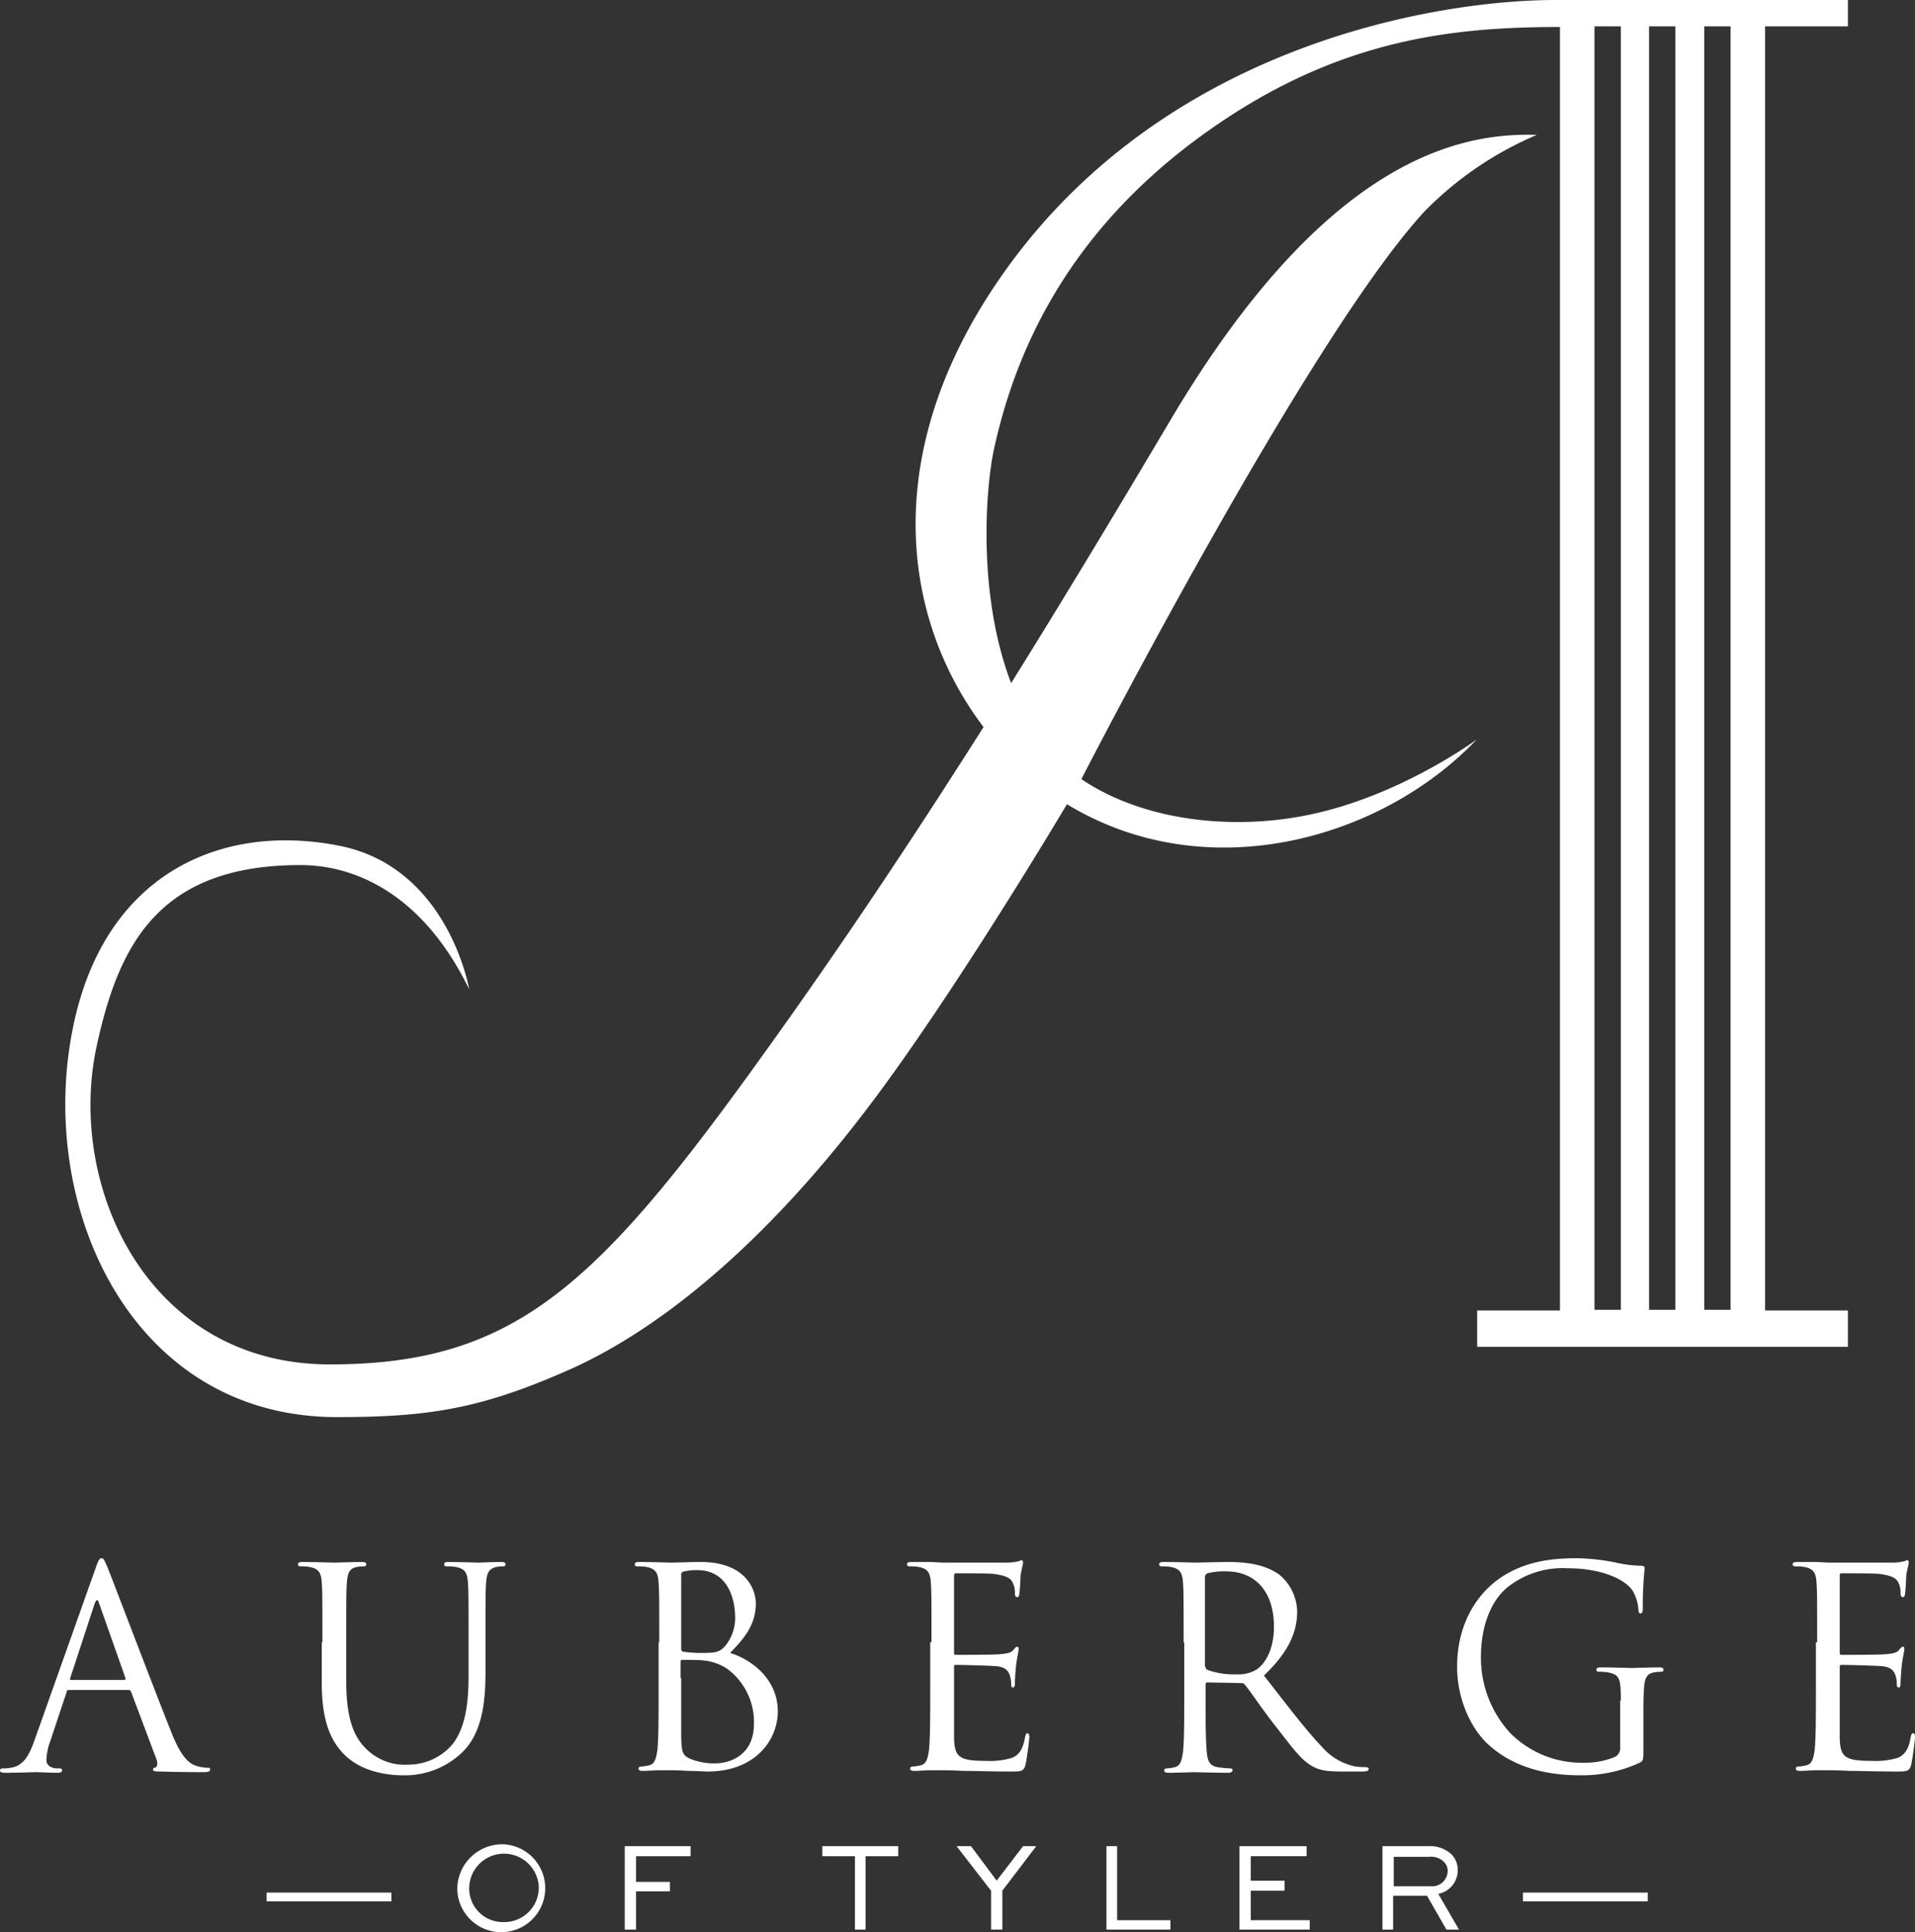<?xml version="1.0" encoding="utf-8"?>
<svg xmlns="http://www.w3.org/2000/svg" width="305.3" height="308.004" viewBox="0 0 305.3 308.004">
  <rect x="0" y="0" width="305.3" height="308.004" fill="#333333" stroke="none"/>
  <g id="Auberge_T_White" transform="translate(-0.4 -1.196)">
    <g id="Group_4" data-name="Group 4">
      <path id="Path_16" data-name="Path 16" d="M295,5.4V1.2H249.2C230.5,1,183.4,8,157.6,48.9c-16.8,26.7-12.9,51.7-.4,68.2-11.1,17.5-22.7,35-36.2,53.7-25.8,35.8-39,47.9-68,47.9S11,190.4,15.8,168c3.5-16.1,9.8-28.9,32.5-28.9,8.5,0,19.4,4.4,26.9,19.8,0,0-3.3-19.5-20.8-22.9-18.9-3.7-37.3,4.6-42.3,28.7-6,28.6,9.1,62.4,42,62.4,14.7,0,23.1-1.3,37.6-7.8,14.5-6.6,30.6-20.1,46.2-40.4,14.1-18.3,32.6-49.5,32.6-49.5,22.4,13.6,50.3,5.5,65.3-10.3,0,0-11.2,8.3-25,11.6-12.8,3.1-27.8,1.6-38-5.3,0,0,36-70.2,54.7-90.5a55.416,55.416,0,0,1,17.9-12.2c-12.2-.4-33.6,3.7-58.3,45.3-8.6,14.5-16.9,28.3-25.5,42.1-5.2-13.6-4.2-30-2.8-37,3.1-14.4,10.9-34.6,34.3-51.1,20.5-14.5,38.6-16.5,56-16.5V210.1H235.9v5.8H295v-5.8H281.8V5.4H295m-40.4,0h4.2V210h-4.2V5.4Zm8.7,0h4.2V210h-4.2Zm8.8,0h4.2V210h-4.2Z" fill="#fff"/>
    </g>
    <path id="Path_17" data-name="Path 17" d="M15.6,251.3c.5-1.5.7-1.7,1-1.7s.4.2,1,1.6c.7,1.7,7.6,19.9,10.3,26.6,1.6,3.9,2.9,4.6,3.8,4.9a6.722,6.722,0,0,0,1.8.3c.3,0,.4,0,.4.3s-.4.4-.9.4c-.7,0-3.9,0-6.9-.1-.8,0-1.3,0-1.3-.3a.265.265,0,0,1,.3-.3c.3-.1.5-.5.3-1.2l-4.1-10.9c-.1-.2-.2-.3-.4-.3H11.4a.366.366,0,0,0-.4.4l-2.6,7.8a9.344,9.344,0,0,0-.6,3c0,.9.9,1.3,1.7,1.3h.4c.3,0,.4.1.4.3,0,.3-.3.4-.7.4-1.1,0-3-.1-3.4-.1s-2.9.1-5,.1c-.6,0-.8-.1-.8-.4,0-.2.2-.3.4-.3a6.151,6.151,0,0,0,1.3-.1c2-.3,2.9-1.9,3.7-4.1l9.8-27.6M20.2,269c.2,0,.2-.1.2-.3l-4.2-11.9c-.2-.7-.4-.7-.7,0l-3.9,11.9c-.1.2,0,.3.1.3Z" fill="#fff"/>
    <path id="Path_18" data-name="Path 18" d="M51.8,263c0-6.9,0-8.1-.1-9.5-.1-1.5-.4-2.2-1.9-2.5a7.568,7.568,0,0,0-1.5-.1c-.2,0-.4-.1-.4-.3,0-.3.2-.4.7-.4,2,0,4.7.1,5.1.1s3-.1,4.4-.1c.5,0,.7.1.7.4,0,.2-.2.3-.4.3a4.907,4.907,0,0,0-1.1.1c-1.2.2-1.5,1-1.6,2.5-.1,1.4-.1,2.6-.1,9.5v6.2c0,6.4,1.4,9.1,3.3,10.9a8.738,8.738,0,0,0,6.7,2.4,9.226,9.226,0,0,0,6.9-3.2c2-2.5,2.6-6.3,2.6-10.8V263c0-6.9,0-8.1-.1-9.5-.1-1.5-.4-2.2-1.9-2.5a7.568,7.568,0,0,0-1.5-.1c-.2,0-.4-.1-.4-.3,0-.3.2-.4.7-.4,2,0,4.4.1,4.7.1s2.4-.1,3.7-.1c.5,0,.7.1.7.4,0,.2-.2.3-.4.3a4.907,4.907,0,0,0-1.1.1c-1.2.3-1.5,1-1.6,2.5-.1,1.4-.1,2.6-.1,9.5v4.7c0,4.8-.5,10.1-4.1,13.2a13.155,13.155,0,0,1-9.1,3.3c-1.5,0-6-.2-9.1-3.1-2.2-2.1-3.8-5.2-3.8-11.6V263" fill="#fff"/>
    <path id="Path_19" data-name="Path 19" d="M105.5,263c0-6.9,0-8.1-.1-9.5-.1-1.5-.4-2.2-1.9-2.5a7.568,7.568,0,0,0-1.5-.1c-.2,0-.4-.1-.4-.3,0-.3.2-.4.7-.4,2,0,4.8.1,5,.1,1.1,0,2.8-.1,4.8-.1,7.2,0,8.8,4.4,8.8,6.6,0,3.6-2.1,5.8-4.1,7.9,3.3,1,7.6,4.1,7.6,9.3,0,4.7-3.7,9.6-11.2,9.6-.5,0-1.9-.1-3.2-.1-1.3-.1-2.5-.1-2.7-.1h-1.8c-.9,0-1.9.1-2.6.1-.5,0-.7-.1-.7-.4,0-.1.1-.3.4-.3a5.852,5.852,0,0,0,1.3-.2c.9-.2,1.1-1.1,1.3-2.4.2-1.9.2-5.3.2-9.6V263m3.6,1a.462.462,0,0,0,.3.5,22.183,22.183,0,0,0,2.7.2c2.5,0,3.1-.1,4-1.1a6.99,6.99,0,0,0,1.6-4.5c0-3.7-1.6-7.6-6-7.6a8.219,8.219,0,0,0-2.1.2c-.4.1-.5.2-.5.5Zm0,4.7v9.5c.1,2.2.1,2.8,1.5,3.4a10.075,10.075,0,0,0,3.9.7c2.4,0,6.2-1.3,6.2-6.3a10.554,10.554,0,0,0-4.3-8.8,8.235,8.235,0,0,0-3.7-1.3c-.6-.1-2.8-.1-3.4-.1a.265.265,0,0,0-.3.3v2.6Z" fill="#fff"/>
    <path id="Path_20" data-name="Path 20" d="M148.9,263c0-6.9,0-8.1-.1-9.5-.1-1.5-.4-2.2-1.9-2.5a7.568,7.568,0,0,0-1.5-.1c-.2,0-.4-.1-.4-.3,0-.3.2-.4.7-.4h3.2l1.8.1h10.1a8.438,8.438,0,0,0,1.9-.2c.2,0,.4-.2.6-.2.1,0,.2.2.2.4,0,.3-.2.8-.4,2.1,0,.4-.1,2.4-.2,2.9,0,.2-.1.5-.3.5-.3,0-.4-.2-.4-.6a3.427,3.427,0,0,0-.3-1.6c-.3-.7-.8-1.2-3.1-1.5-.8-.1-5.6-.1-6-.1-.2,0-.3.1-.3.4v12.2c0,.3,0,.4.3.4.6,0,6,0,7-.1,1.1-.1,1.7-.2,2.1-.6.3-.4.5-.6.7-.6.1,0,.2.1.2.4s-.2,1-.4,2.5c-.1.9-.2,2.5-.2,2.8,0,.4,0,.8-.3.8-.2,0-.3-.2-.3-.4a4.421,4.421,0,0,0-.2-1.5c-.2-.6-.6-1.4-2.3-1.5-1.2-.1-5.6-.2-6.3-.2a.265.265,0,0,0-.3.3v11.4c.1,3,.8,3.6,5.1,3.6a12.1,12.1,0,0,0,4.2-.5c1.1-.5,1.7-1.4,2-3.2.1-.5.2-.7.4-.7.3,0,.3.4.3.7,0,.4-.4,3.4-.6,4.3-.3,1.1-.7,1.1-2.4,1.1-3.3,0-5.7-.1-7.5-.1-1.7-.1-2.8-.1-3.4-.1h-1.8c-.9,0-1.9.1-2.6.1-.5,0-.7-.1-.7-.4,0-.1.1-.3.4-.3a5.852,5.852,0,0,0,1.3-.2c.9-.2,1.1-1.1,1.3-2.4.2-1.9.2-5.3.2-9.6V263" fill="#fff"/>
    <path id="Path_21" data-name="Path 21" d="M189.1,263c0-6.9,0-8.1-.1-9.5-.1-1.5-.4-2.2-1.9-2.5a7.568,7.568,0,0,0-1.5-.1c-.2,0-.4-.1-.4-.3,0-.3.2-.4.7-.4,2,0,4.8.1,5,.1.5,0,3.8-.1,5.2-.1,2.8,0,5.7.3,8.1,1.9a7.8,7.8,0,0,1,3,6c0,3.3-1.4,6.5-5.3,10.2,3.6,4.6,6.6,8.6,9.2,11.3a9.518,9.518,0,0,0,5.4,3.2,13.916,13.916,0,0,0,1.7.1c.2,0,.4.1.4.3,0,.3-.3.4-1.1.4h-3.1c-2.5,0-3.6-.2-4.7-.8-1.9-1-3.4-3.2-6-6.5-1.9-2.4-3.9-5.4-4.8-6.5a.713.713,0,0,0-.6-.3l-5.4-.1c-.2,0-.3.1-.3.4v1.1c0,4.2,0,7.7.2,9.6.1,1.3.4,2.2,1.7,2.4a16.829,16.829,0,0,0,2,.2c.3,0,.4.1.4.3s-.2.4-.7.4c-2.4,0-5.2-.1-5.4-.1,0,0-2.8.1-4.1.1-.5,0-.7-.1-.7-.4,0-.1.1-.3.4-.3a5.852,5.852,0,0,0,1.3-.2c.9-.2,1.1-1.1,1.3-2.4.2-1.9.2-5.3.2-9.6V263m3.4,3.9a.55.55,0,0,0,.3.5,12.232,12.232,0,0,0,4.6.7,5.591,5.591,0,0,0,3.3-.8c1.5-1.1,2.7-3.4,2.7-6.8,0-5.5-2.9-8.8-7.6-8.8a10.526,10.526,0,0,0-3,.3.664.664,0,0,0-.4.5v14.4Z" fill="#fff"/>
    <path id="Path_22" data-name="Path 22" d="M258.8,272.3c0-3.6-.2-4.1-2-4.5a7.568,7.568,0,0,0-1.5-.1c-.2,0-.4-.1-.4-.3,0-.3.2-.4.7-.4,2,0,4.8.1,5,.1s3-.1,4.3-.1c.5,0,.7.1.7.4,0,.2-.2.3-.4.3a4.907,4.907,0,0,0-1.1.1c-1.2.2-1.5,1-1.6,2.5-.1,1.4-.1,2.7-.1,4.6v4.9c0,2,0,2.1-.6,2.4a21.831,21.831,0,0,1-9.4,2c-3.4,0-9.6-.4-14.5-4.7-2.7-2.3-5.2-7.1-5.2-12.6,0-7.1,3.4-12,7.4-14.5s8.3-2.8,11.7-2.8a33.265,33.265,0,0,1,6.7.8,19.816,19.816,0,0,0,3.6.4c.4,0,.5.2.5.4a58.47,58.47,0,0,0-.3,6.3c0,.7-.1.9-.4.9-.2,0-.3-.3-.3-.7a6.721,6.721,0,0,0-.9-2.9c-1.1-1.7-4.7-3.6-10.4-3.6a14.124,14.124,0,0,0-9.4,2.9c-2.6,2-4.4,6-4.4,11.2a17.7,17.7,0,0,0,4.7,12.2,16.071,16.071,0,0,0,11.6,4.7,12.756,12.756,0,0,0,5-.9,1.551,1.551,0,0,0,.9-1.5v-7.5" fill="#fff"/>
    <path id="Path_23" data-name="Path 23" d="M290.1,263c0-6.9,0-8.1-.1-9.5-.1-1.5-.4-2.2-1.9-2.5a7.568,7.568,0,0,0-1.5-.1c-.2,0-.4-.1-.4-.3,0-.3.2-.4.7-.4h3.2l1.8.1H302a8.438,8.438,0,0,0,1.9-.2c.2,0,.4-.2.6-.2.1,0,.2.2.2.4,0,.3-.2.8-.4,2.1,0,.4-.1,2.4-.2,2.9,0,.2-.1.5-.3.5-.3,0-.4-.2-.4-.6a3.427,3.427,0,0,0-.3-1.6c-.3-.7-.8-1.2-3.1-1.5-.8-.1-5.6-.1-6-.1-.2,0-.3.1-.3.4v12.2c0,.3,0,.4.3.4.6,0,6,0,7-.1,1.1-.1,1.7-.2,2.1-.6.3-.4.5-.6.7-.6.1,0,.2.1.2.4s-.2,1-.4,2.5c-.1.9-.2,2.5-.2,2.8,0,.4,0,.8-.3.8-.2,0-.3-.2-.3-.4a4.421,4.421,0,0,0-.2-1.5c-.2-.6-.6-1.4-2.3-1.5-1.2-.1-5.6-.2-6.3-.2a.265.265,0,0,0-.3.3v11.4c.1,3,.8,3.6,5.1,3.6a12.1,12.1,0,0,0,4.2-.5c1.1-.5,1.7-1.4,2-3.2.1-.5.2-.7.4-.7.3,0,.3.4.3.7,0,.4-.4,3.4-.6,4.3-.3,1.1-.7,1.1-2.4,1.1-3.3,0-5.7-.1-7.5-.1-1.7-.1-2.8-.1-3.4-.1H290c-.9,0-1.9.1-2.6.1-.5,0-.7-.1-.7-.4,0-.1.1-.3.4-.3a5.852,5.852,0,0,0,1.3-.2c.9-.2,1.1-1.1,1.3-2.4.2-1.9.2-5.3.2-9.6V263" fill="#fff"/>
    <rect id="Rectangle_3" data-name="Rectangle 3" width="19.9" height="1.4" transform="translate(42.9 302.9)" fill="#fff"/>
    <path id="Path_24" data-name="Path 24" d="M80.7,295.2a7.011,7.011,0,1,1-7.4,7,7.178,7.178,0,0,1,7.4-7m0,12.4a5.507,5.507,0,0,0,5.6-5.5,5.552,5.552,0,0,0-11.1,0A5.362,5.362,0,0,0,80.7,307.6Z" fill="#fff"/>
    <path id="Path_25" data-name="Path 25" d="M100,308.8V295.5h10.5v1.6h-8.7v4.1h5.4v1.5h-5.4v6.1H100" fill="#fff"/>
    <path id="Path_26" data-name="Path 26" d="M131.5,295.5h12.1v1.6h-5.2v11.7h-1.7V297.1h-5.2v-1.6" fill="#fff"/>
    <path id="Path_27" data-name="Path 27" d="M165.6,295.5l-5.4,7.1v6.2h-1.8v-6.2l-5.5-7.1h2.3l4.1,5.5,4.2-5.5h2.1" fill="#fff"/>
    <path id="Path_28" data-name="Path 28" d="M178.5,295.5v11.8H187v1.5H176.8V295.5h1.7" fill="#fff"/>
    <path id="Path_29" data-name="Path 29" d="M205.2,302.6h-5.4v4.7h9.4v1.5H198V295.5h10.7v1.6h-8.9V301h5.4v1.6" fill="#fff"/>
    <path id="Path_30" data-name="Path 30" d="M220.8,308.8V295.5h7.3a5.01,5.01,0,0,1,3.7,1.3,3.541,3.541,0,0,1,1,2.6,3.816,3.816,0,0,1-3.1,3.7l3.3,5.7h-2l-3.1-5.4h-5.4v5.4h-1.7m1.8-11.7v4.8h6a2.482,2.482,0,0,0,2.6-2.4,2.035,2.035,0,0,0-.6-1.5,2.952,2.952,0,0,0-2.4-.8h-5.6Z" fill="#fff"/>
    <rect id="Rectangle_4" data-name="Rectangle 4" width="19.9" height="1.4" transform="translate(243.2 302.9)" fill="#fff"/>
  </g>
</svg>
